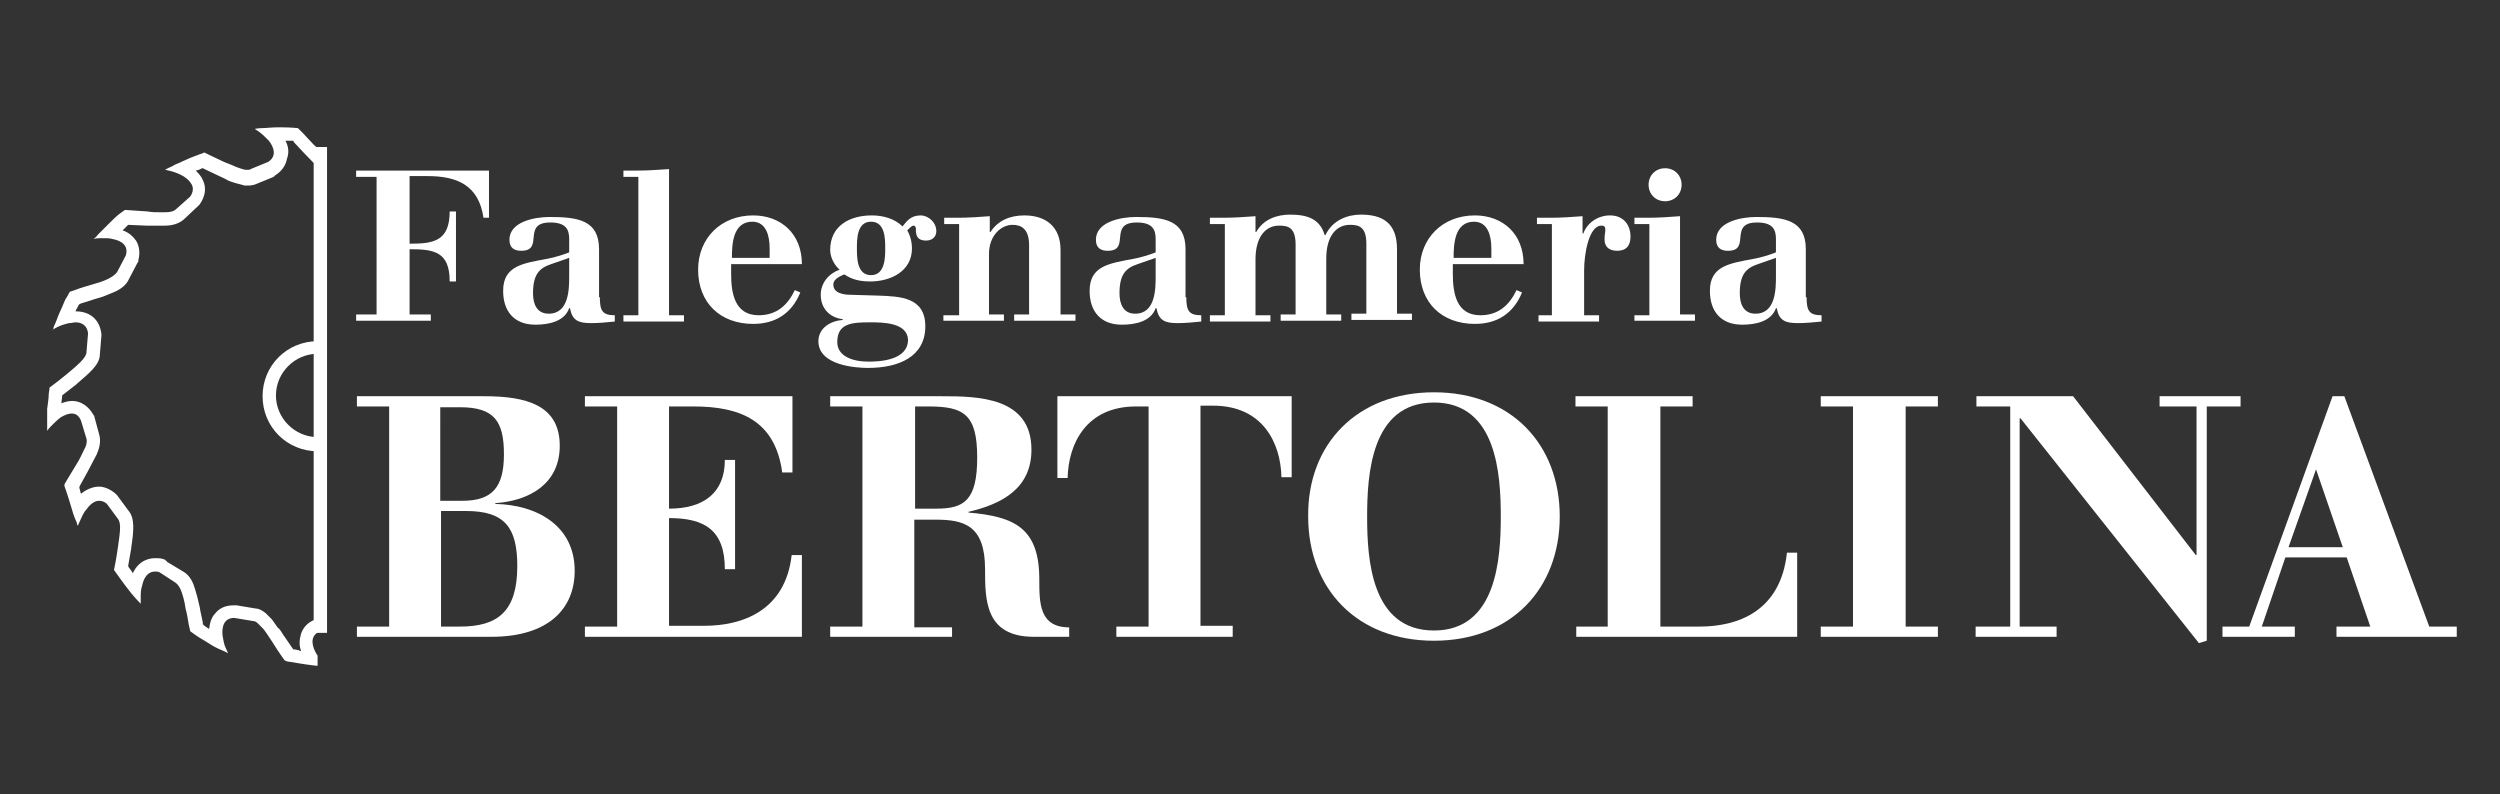 <?xml version="1.0" encoding="utf-8"?>
<!-- Generator: Adobe Illustrator 22.1.0, SVG Export Plug-In . SVG Version: 6.00 Build 0)  -->
<svg version="1.1" id="Livello_1" xmlns="http://www.w3.org/2000/svg" xmlns:xlink="http://www.w3.org/1999/xlink" x="0px" y="0px"
	 viewBox="0 0 318 101" style="enable-background:new 0 0 318 101;" xml:space="preserve">
<rect x="0" y="0" width="318" height="101" fill="#333333" stroke="none"/>
<style type="text/css">
	.st0{fill:#FFFFFF;}
	.st1{clip-path:url(#SVGID_2_);}
</style>
<g>
	<g>
		<path class="st0" d="M62.3,27.7h-0.8c-0.6-4.1-3.3-5.3-7.1-5.3h-2.3V31c3,0,5.1-0.3,5.1-4.1H58v8.9h-0.8c0-3.8-2-4.1-5.1-4.1v8.3
			h2.7v0.8h-9.5v-0.8h2.6V22.5h-2.6v-0.8h16.9V27.7z"/>
		<path class="st0" d="M76.3,37.8c0,1.7,0.3,2.3,1.9,2.3v0.8c-1,0.1-2,0.2-3,0.2c-1.6,0-2.4-0.3-2.7-1.9h-0.1
			c-0.6,1.7-2.6,2.1-4.3,2.1c-2.7,0-4.1-1.7-4.1-4.3c0-3.2,2.5-3.5,5.7-4.1c0.6-0.1,2-0.5,2.7-0.8v-1.7c0-1.2-0.4-2.1-2.4-2.1
			c-3.7,0-0.7,3.6-3.7,3.6c-0.8,0-1.5-0.3-1.5-1.4c0-2.3,3.2-2.9,5.1-2.9c3.6,0,6.3,0.4,6.3,4.1V37.8z M72.4,32.8l-2.3,0.8
			c-1.5,0.5-2.3,1.3-2.3,3.7c0,1.4,0.5,2.6,2,2.6c2.6,0,2.6-3.2,2.6-4.8V32.8z"/>
		<path class="st0" d="M79.3,40.1h1.9V22.5h-1.9v-0.8H81c1.4,0,2.8-0.1,4.1-0.2v18.6H87v0.8h-7.7V40.1z"/>
		<path class="st0" d="M93,33.6v1.2c0,2.4,0.4,5.3,3.5,5.3c2.3,0,3.7-1.3,4.6-3.2l0.7,0.3c-1.1,2.7-3.2,4-6,4c-4.2,0-7-2.7-7-6.9
			c0-4,2.9-6.9,7-6.9c3.5,0,6.2,2.3,6.2,6.2H93z M97.9,32.8v-1.2c0-1.5-0.4-3.4-2.2-3.4c-2.5,0-2.6,2.9-2.6,4.6H97.9z"/>
		<path class="st0" d="M111.7,37.6c2.8,0.1,6,0.2,6,3.9c0,3.9-3.4,5.3-7.3,5.3c-1.5,0-6.3-0.3-6.3-3.4c0-1.7,1.6-2.6,3.1-2.7v-0.1
			c-1.7-0.2-2.8-1.4-2.8-3.1c0-1.5,1-2.7,2.4-3.2c-0.6-0.5-1.2-1.5-1.2-2.5c0-3.1,2.5-4.4,5.3-4.4c1.4,0,2.9,0.4,3.9,1.4
			c0.5-0.6,1-1.4,2.3-1.4c1,0,2,0.9,2,2c0,0.8-0.6,1.2-1.3,1.2c-1.3,0-1.3-0.9-1.3-1.5c0-0.3-0.2-0.4-0.3-0.4
			c-0.2,0-0.5,0.3-0.8,0.6c0.4,0.7,0.6,1.5,0.6,2.3c0,2.9-2.7,4.2-5.3,4.2c-1.2,0-2.3-0.2-3.3-0.9c-1,0.4-1.4,0.8-1.4,1.3
			c0,1.1,1.3,1.3,2.3,1.3L111.7,37.6z M110.7,41c-2.3,0-4.2,0.1-4.2,2.5c0,1.8,1.9,2.5,4,2.5c1.5,0,5-0.2,5-2.8
			C115.4,41,112.2,41,110.7,41z M112.6,31.6c0-1.2,0-3.4-1.8-3.4c-1.8,0-1.8,2.2-1.8,3.4c0,1.2,0,3.4,1.8,3.4
			C112.6,35,112.6,32.7,112.6,31.6z"/>
		<path class="st0" d="M120.1,40.1h1.9V28.5h-1.9v-0.8h1.7c1.4,0,2.8-0.1,4.1-0.2v2h0.1c0.9-1.4,2.4-2.1,4.3-2.1
			c2.7,0,4.6,1.4,4.6,4.4v8.2h1.9v0.8H129v-0.8h1.9v-8.8c0-2.1-1-2.6-2.1-2.6c-1.5,0-3,1.4-3,3.7v7.7h1.9v0.8h-7.7V40.1z"/>
		<path class="st0" d="M150.9,37.8c0,1.7,0.3,2.3,1.9,2.3v0.8c-1,0.1-2,0.2-3,0.2c-1.6,0-2.4-0.3-2.7-1.9H147
			c-0.6,1.7-2.6,2.1-4.3,2.1c-2.7,0-4.1-1.7-4.1-4.3c0-3.2,2.5-3.5,5.7-4.1c0.6-0.1,2-0.5,2.7-0.8v-1.7c0-1.2-0.4-2.1-2.4-2.1
			c-3.7,0-0.7,3.6-3.7,3.6c-0.8,0-1.5-0.3-1.5-1.4c0-2.3,3.2-2.9,5.1-2.9c3.6,0,6.3,0.4,6.3,4.1V37.8z M147,32.8l-2.3,0.8
			c-1.5,0.5-2.3,1.3-2.3,3.7c0,1.4,0.5,2.6,2,2.6c2.6,0,2.6-3.2,2.6-4.8V32.8z"/>
		<path class="st0" d="M153.9,40.1h1.9V28.5h-1.9v-0.8h1.7c1.4,0,2.8-0.1,4.1-0.2v2h0.1c0.9-1.6,2.6-2.2,4.3-2.2
			c2.3,0,3.8,0.6,4.4,2.6h0.1c0.9-1.9,2.8-2.6,4.5-2.6c2.7,0,4.6,1,4.6,4.4v8.2h1.9v0.8h-7.7v-0.8h1.9v-8.9c0-2.2-1-2.4-2.1-2.4
			c-1.7,0-3,1.4-3,4.3v7.1h1.9v0.8h-7.7v-0.8h1.9v-8.9c0-2.2-1-2.4-2.1-2.4c-1.7,0-3,1.4-3,4.3v7.1h1.9v0.8h-7.7V40.1z"/>
		<path class="st0" d="M184.8,33.6v1.2c0,2.4,0.4,5.3,3.5,5.3c2.3,0,3.7-1.3,4.6-3.2l0.7,0.3c-1.1,2.7-3.2,4-6,4c-4.2,0-7-2.7-7-6.9
			c0-4,2.9-6.9,7-6.9c3.5,0,6.2,2.3,6.2,6.2H184.8z M189.7,32.8v-1.2c0-1.5-0.4-3.4-2.2-3.4c-2.5,0-2.6,2.9-2.6,4.6H189.7z"/>
		<path class="st0" d="M195.5,40.1h1.9V28.5h-1.9v-0.8h1.7c1.4,0,2.8-0.1,4.1-0.2v2.2h0.1c0.5-1.4,1.9-2.3,3.4-2.3
			c1.7,0,2.6,1.2,2.6,2.7c0,1.1-0.5,1.8-1.7,1.8c-1,0-1.6-0.5-1.6-1.4c0-0.8,0.1-0.9,0.1-1.3c0-0.3-0.1-0.5-0.5-0.5
			c-1.6,0-2.2,3.6-2.2,5.7v5.7h1.9v0.8h-7.7V40.1z"/>
		<path class="st0" d="M207.9,40.1h1.9V28.5h-1.9v-0.8h1.7c1.4,0,2.8-0.1,4.1-0.2v12.5h1.9v0.8h-7.7V40.1z M211.8,21.4
			c1.2,0,2.1,0.9,2.1,2.1c0,1.2-0.9,2.1-2.1,2.1s-2.1-0.9-2.1-2.1C209.7,22.3,210.6,21.4,211.8,21.4z"/>
		<path class="st0" d="M229.8,37.8c0,1.7,0.3,2.3,1.9,2.3v0.8c-1,0.1-2,0.2-3,0.2c-1.6,0-2.4-0.3-2.7-1.9h-0.1
			c-0.6,1.7-2.6,2.1-4.3,2.1c-2.7,0-4.1-1.7-4.1-4.3c0-3.2,2.5-3.5,5.7-4.1c0.6-0.1,2-0.5,2.7-0.8v-1.7c0-1.2-0.4-2.1-2.4-2.1
			c-3.7,0-0.7,3.6-3.7,3.6c-0.8,0-1.5-0.3-1.5-1.4c0-2.3,3.2-2.9,5.1-2.9c3.6,0,6.3,0.4,6.3,4.1V37.8z M225.9,32.8l-2.3,0.8
			c-1.5,0.5-2.3,1.3-2.3,3.7c0,1.4,0.5,2.6,2,2.6c2.6,0,2.6-3.2,2.6-4.8V32.8z"/>
		<path class="st0" d="M45.4,79.7h4.1v-28h-4.1v-1.3h16.2c5.3,0,9.6,1.1,9.6,6.3c0,4.8-3.8,7-8.2,7.3v0.1c5.2,0.1,10.1,2.7,10.1,8.5
			c0,4.8-3.3,8.4-10.6,8.4H45.4V79.7z M56.1,63.7h2.7c3.8,0,5.3-1.7,5.3-5.9c0-4.2-1.2-6-5.6-6h-2.5V63.7z M56.1,79.7h2.4
			c4.8,0,7.3-1.9,7.3-7.7c0-4.9-1.6-7-6.5-7h-3.2V79.7z"/>
		<path class="st0" d="M74.4,79.7h4.1v-28h-4.1v-1.3h26.4v9.7h-1.3c-0.9-6.6-5.3-8.4-11.3-8.4h-3.1v13c4.4,0,7.1-2,7.1-6.2h1.3v13.9
			h-1.3c0-5-2.6-6.5-7.1-6.5v13.7h4.5c4.8,0,10.3-1.9,11.1-9h1.3V81H74.4V79.7z"/>
		<path class="st0" d="M105.6,81v-1.3h4.1v-28h-4.1v-1.3h14.2c4.6,0,11.4,0.1,11.4,6.8c0,4.9-3.7,6.9-8,7.9v0.1c5.9,0.5,9,2,9,8.5
			c0,3,0,6.1,3.8,6.1V81h-4.5c-6.2,0-6.2-4.7-6.2-8.6c0-5.6-2.7-6.3-6.3-6.3h-2.7v13.7h4.8V81H105.6z M116.4,64.7h2.7
			c3.5,0,5.2-1,5.2-6.5s-1.7-6.5-6.2-6.5h-1.7V64.7z"/>
		<path class="st0" d="M142,79.7h4.1v-28h-1.6c-6.3,0-8.6,4.7-8.7,9.1h-1.3V50.4h29.8v10.3h-1.3c-0.1-4.4-2.4-9.1-8.7-9.1h-1.6v28
			h4.1V81H142V79.7z"/>
		<path class="st0" d="M182.4,49.9c9.8,0,16,6.6,16,15.8c0,9.2-6.2,15.8-16,15.8c-9.8,0-16-6.6-16-15.8
			C166.3,56.5,172.6,49.9,182.4,49.9z M182.4,80.2c8,0,8.5-9.2,8.5-14.5c0-5.3-0.5-14.5-8.5-14.5s-8.5,9.2-8.5,14.5
			C173.9,71.1,174.4,80.2,182.4,80.2z"/>
		<path class="st0" d="M200.4,79.7h4.1v-28h-4.1v-1.3h14.9v1.3h-4.1v28h5c4.8,0,10.3-1.9,11.1-9.4h1.3V81h-28.1V79.7z"/>
		<path class="st0" d="M231.6,79.7h4.1v-28h-4.1v-1.3h14.9v1.3h-4.1v28h4.1V81h-14.9V79.7z"/>
		<path class="st0" d="M251.4,79.7h4.3v-28h-4.3v-1.3h12.3l15.6,20.2h0.1V51.7h-4.7v-1.3h10.3v1.3h-4.3v29.8l-1,0.3L257,53.2h-0.1
			v26.5h4.7V81h-10.3V79.7z"/>
		<path class="st0" d="M282.8,79.7h3.3l10.6-29.3h1.5L309,79.7h3.5V81h-15.3v-1.3h4.3l-3-8.8h-7.8l-3,8.8h4.2V81h-9.2V79.7z
			 M294.6,59.7L294.6,59.7l-3.5,9.9h6.9L294.6,59.7z"/>
	</g>
	<g>
		<g>
			<defs>
				<rect id="SVGID_1_" x="5.4" y="15.8" width="35" height="69.3"/>
			</defs>
			<clipPath id="SVGID_2_">
				<use xlink:href="#SVGID_1_"  style="overflow:visible;"/>
			</clipPath>
			<g class="st1">
				<g>
					<g>
						<path class="st0" d="M36.3,17.9c0.4,0,0.7,0,1,0l0.1,0.2c0.4,0.4,0.9,1,1.4,1.5l0.2,0.2c0.5,0.5,1,1.1,1.6,1.5
							c0.6,0.5,1.4,1,2.3,1l0.1,0l2.3,0l0.2,0l0.2,0c1.2-0.2,1.8-0.9,2.1-1.4c0.4-0.6,0.5-1.3,0.4-2.1l0.6,0.2l0.2,0.1l0.1,0.1
							l0.1,0.2l0.4,0.9l0.4,0.9l0,0.1l0,0c0.8,1.8,1.5,3.4,2.8,3.8l2.2,0.9l0.1,0.1l0.1,0c0.2,0,0.5,0.1,0.7,0.1
							c1.2,0,2.5-0.7,3-2.4c0.2,0.2,0.4,0.4,0.6,0.6l0.1,0.1l0,0.2c0,0.6,0,1.3,0.1,2.1c0,0.8,0.1,1.6,0.2,2.3
							c0.1,0.8,0.3,1.8,1.1,2.4l1.7,1.6L63,33l0.2,0.1c0.6,0.3,1.1,0.5,1.7,0.5c0.5,0,1-0.1,1.4-0.4c0.4-0.2,0.8-0.6,1.1-1
							c0,0.1,0.1,0.2,0.1,0.3c0.1,0.2,0.2,0.4,0.3,0.5c0,0,0,0.1,0,0.1l-0.8,2.2L67,35.6c-0.2,0.6-0.4,1.3-0.6,2
							c-0.2,0.9-0.3,1.8,0.2,2.6l1,2.1l0.1,0.1l0.1,0.1c0.6,0.8,1.5,1.3,2.5,1.3c0.6,0,1.2-0.2,1.9-0.6c0,0.3,0.1,0.6,0.1,0.8l0,0.2
							L72,44.4c-0.4,0.4-0.9,1-1.3,1.5c-0.6,0.7-1.1,1.3-1.4,1.8c-0.4,0.6-1,1.5-0.8,2.5l0.2,2.3l0,0.2l0,0.2c0.3,1.2,1.2,2,2.3,2.2
							c0.2,0.1,0.5,0.1,0.7,0.1c0.2,0,0.5,0,0.8-0.1c-0.1,0.2-0.1,0.4-0.2,0.5l-0.1,0.3c0,0,0,0.1,0,0.1l-2,1.1
							c-0.8,0.4-1.5,0.8-2,1.2c-0.6,0.4-1.4,1.1-1.6,2l-0.7,2.3l0,0.1l0,0.1c-0.1,1.2,0.3,2,0.7,2.4c0.5,0.5,1.1,0.9,2,1
							c-0.2,0.3-0.5,0.6-0.6,0.8l-0.2,0c-0.6,0.1-1.3,0.1-2,0.2c-0.7,0.1-1.6,0.2-2.3,0.4c-0.7,0.2-1.7,0.5-2.3,1.3l-1.4,1.9
							l-0.1,0.1l-0.1,0.2c-0.7,1.5-0.2,2.6,0.2,3.1c0.3,0.4,0.6,0.7,1.1,1c-0.1,0.1-0.2,0.1-0.3,0.2L60,76c0,0-0.1,0.1-0.1,0.1
							l-2.2-0.6l-0.1,0c-1-0.2-2.1-0.5-3-0.5c-0.7,0-1.3,0.2-1.7,0.4l-2,1.3l-0.1,0.1l-0.1,0.1c-0.9,0.8-1.1,1.7-1.1,2.3
							c0,0.7,0.3,1.4,0.8,2l-0.2,0l-0.6,0.1l-0.1,0L49,81.3l-0.5-0.4l-1.1-0.8L47.2,80c-1.4-0.9-2.6-1.8-3.9-1.8
							c-0.2,0-0.4,0-0.5,0.1l-2.3,0.4l-0.2,0l-0.2,0.1c-1.1,0.4-1.6,1.2-1.8,1.8c-0.2,0.7-0.3,1.4,0,2.2c-0.1,0-0.2,0-0.3-0.1
							c-0.2,0-0.4-0.1-0.6-0.1c0,0-0.1,0-0.1,0l-1.3-1.9c-0.2-0.3-0.4-0.7-0.7-0.9c-0.2-0.3-0.5-0.7-0.7-1c-0.3-0.3-0.6-0.6-0.8-0.8
							c-0.5-0.4-0.9-0.6-1.3-0.6l-2.4-0.4l-0.2,0h-0.2c-1.2,0-1.9,0.5-2.3,1c-0.5,0.5-0.7,1.2-0.8,2c-0.3-0.2-0.5-0.3-0.7-0.5
							l-0.1-0.1l0-0.2c-0.1-0.6-0.3-1.3-0.4-2c-0.2-0.9-0.4-1.7-0.6-2.3c-0.2-0.7-0.6-1.7-1.5-2.2l-2-1.2l-0.1-0.1L21,71.2
							C20.6,71,20.1,71,19.7,71c-0.6,0-2,0.2-2.8,1.9c-0.1-0.1-0.1-0.2-0.2-0.3l-0.3-0.4L16.3,72l0.4-2.3l0-0.1
							c0.3-2,0.5-3.7-0.4-4.7L14.9,63l-0.1-0.1l-0.1-0.1c-0.8-0.7-1.6-0.9-2.1-0.9c-0.6,0-1.4,0.2-2.3,0.9c-0.1-0.2-0.1-0.5-0.2-0.7
							l0-0.1l0-0.1l1.1-2c0.4-0.8,0.8-1.5,1.1-2.1c0.3-0.7,0.6-1.6,0.3-2.6L12,53l0-0.1l-0.1-0.1c-0.6-1.1-1.6-1.8-2.7-1.8
							c-0.4,0-0.9,0.1-1.4,0.3l0.1-0.8l0-0.2l1.8-1.4l0.1-0.1l0,0c1.5-1.3,2.9-2.4,2.9-3.7l0.2-2.4l0-0.1l0-0.1
							c-0.2-1.8-1.4-2.9-3.3-2.9c0,0,0,0,0,0c0.1-0.3,0.3-0.5,0.4-0.8l0.1-0.1l0.2-0.1l1.9-0.6c0.8-0.2,1.5-0.5,2.2-0.8
							c1-0.4,1.7-1,2-1.7l1.1-2.1l0.1-0.1l0-0.2c0.3-1.2,0-2-0.3-2.5c-0.3-0.4-0.8-1-1.7-1.3c0.2-0.2,0.4-0.4,0.6-0.6l0.1-0.1
							l2.3,0.1l0.3,0c0.5,0,0.9,0,1.4,0c0.2,0,0.5,0,0.7,0c0.8,0,1.8-0.2,2.5-0.9l1.7-1.6l0.1-0.1l0.1-0.1c0.7-1,0.9-2.1,0.4-3.1
							c-0.2-0.5-0.6-0.9-0.9-1.2c0.1,0,0.3-0.1,0.4-0.1l0.4-0.2c0,0,0.1,0,0.1,0l2.1,1c0.4,0.2,0.7,0.3,1,0.5
							c0.4,0.2,0.8,0.3,1.1,0.4c0.4,0.1,0.8,0.2,1.1,0.3c0.2,0,0.3,0,0.5,0c0.4,0,0.8-0.1,1-0.2l2.2-0.9l0.1-0.1l0.1-0.1
							c1-0.6,1.4-1.5,1.5-2.1C36.8,19.4,36.7,18.6,36.3,17.9 M45.3,15.9c0,0,0.2,0.2,0.4,0.7c0.2,0.4,0.5,0.9,0.7,1.5
							c0.3,1.1,0.2,2.2-1.1,2.5l-2.4,0c0,0,0,0-0.1,0c-0.4,0-0.8-0.3-1.3-0.7c-0.5-0.4-1-1-1.6-1.5c-0.5-0.5-1-1.1-1.4-1.5
							c-0.4-0.4-0.6-0.6-0.6-0.6s-0.9-0.1-1.9-0.1c-0.3,0-0.5,0-0.8,0c-0.7,0-1.4,0.1-1.9,0.1c-0.5,0-0.9,0.1-0.9,0.1
							s0.3,0.2,0.6,0.4c0.4,0.3,0.8,0.7,1.2,1.1c0.7,0.9,1,2-0.1,2.7l-2.2,0.9c-0.1,0.1-0.2,0.1-0.4,0.1c-0.1,0-0.2,0-0.2,0
							c-0.2,0-0.5-0.1-0.8-0.2c-0.3-0.1-0.6-0.2-1-0.4c-0.3-0.1-0.7-0.3-1-0.4C27.2,20,26,19.4,26,19.4s-0.1,0-0.2,0.1
							c-0.1,0-0.3,0.1-0.6,0.2c-0.5,0.2-1.1,0.4-1.7,0.7c-0.3,0.1-0.6,0.3-0.9,0.4c-0.3,0.1-0.6,0.3-0.8,0.4
							c-0.5,0.2-0.8,0.4-0.8,0.4s1.3,0.2,2.3,0.8c0.5,0.3,0.9,0.7,1.1,1.1c0.2,0.4,0.2,0.9-0.2,1.5l-1.8,1.6
							c-0.3,0.3-0.8,0.4-1.4,0.4c-0.2,0-0.4,0-0.6,0c-0.5,0-1.1,0-1.6-0.1c-1.5-0.1-2.9-0.2-2.9-0.2s-0.3,0.2-0.7,0.5
							c-0.4,0.3-0.9,0.8-1.4,1.3c-0.5,0.5-1,1-1.3,1.3c-0.3,0.4-0.6,0.6-0.6,0.6s0.3-0.1,0.8-0.1c0.2,0,0.4,0,0.6,0
							c0.3,0,0.7,0,1,0.1c1.1,0.2,2.1,0.8,1.7,2.1l-1.1,2.1c-0.2,0.3-0.6,0.6-1.2,0.9c-0.6,0.3-1.3,0.5-2,0.7
							c-0.7,0.2-1.4,0.4-1.9,0.6c-0.5,0.2-0.9,0.3-0.9,0.3s-0.2,0.3-0.4,0.7c-0.3,0.4-0.5,1.1-0.8,1.7c-0.3,0.6-0.5,1.3-0.7,1.7
							c-0.1,0.2-0.2,0.4-0.2,0.6C6.7,42,6.6,42,6.6,42s0.3-0.2,0.7-0.4c0.4-0.2,1-0.4,1.5-0.5C9.1,41.1,9.4,41,9.6,41
							c0.8,0,1.5,0.4,1.6,1.4L11,44.8c0,0.7-1.2,1.7-2.4,2.7c-1.2,1-2.3,1.8-2.3,1.8s0,0.3-0.1,0.8c0,0.5-0.1,1.2-0.2,1.9
							C6,52.7,6,53.4,6,53.9c0,0.5,0,0.9,0,0.9s0.2-0.3,0.5-0.6c0.3-0.3,0.7-0.7,1.2-1.1c0.5-0.3,1-0.5,1.4-0.5
							c0.5,0,0.9,0.2,1.2,0.9l0.7,2.3c0.1,0.4,0,0.9-0.3,1.4c-0.3,0.6-0.6,1.3-1,1.9c-0.8,1.3-1.5,2.5-1.5,2.5s0,0.1,0,0.2
							c0,0.1,0.1,0.3,0.2,0.6C8.6,63,8.8,63.6,9,64.3c0.1,0.3,0.2,0.7,0.3,1c0.1,0.3,0.2,0.6,0.3,0.8c0.1,0.2,0.2,0.4,0.2,0.6
							c0.1,0.1,0.1,0.2,0.1,0.2s0.1-0.3,0.3-0.7c0.2-0.4,0.4-1,0.8-1.4c0.4-0.6,1-1.1,1.6-1.1c0.3,0,0.7,0.1,1,0.4L15,66
							c0.5,0.6,0.2,2.1,0,3.6c-0.2,1.5-0.5,2.9-0.5,2.9s0.2,0.3,0.5,0.7c0.3,0.4,0.7,1,1.1,1.5c0.8,1.1,1.8,2.1,1.8,2.1s0-0.3,0-0.8
							c0-0.5,0-1,0.2-1.6c0.2-0.9,0.7-1.7,1.6-1.7c0.2,0,0.4,0,0.6,0.1l2,1.3c0.3,0.2,0.6,0.6,0.8,1.2c0.2,0.6,0.4,1.3,0.5,2.1
							c0.2,0.7,0.3,1.4,0.4,2c0.1,0.5,0.2,0.9,0.2,0.9s0.3,0.2,0.7,0.5c0.4,0.3,1,0.6,1.6,1c0.6,0.4,1.2,0.7,1.7,0.9
							c0.5,0.2,0.8,0.4,0.8,0.4s-0.1-0.3-0.3-0.7c-0.2-0.4-0.3-1-0.4-1.6c-0.1-1.1,0.2-2.2,1.5-2.2c0,0,0,0,0,0l2.4,0.4
							c0.2,0,0.4,0.1,0.6,0.3c0.2,0.2,0.4,0.4,0.6,0.6c0.2,0.2,0.4,0.5,0.6,0.8c0.2,0.3,0.4,0.6,0.6,0.9c0.8,1.3,1.6,2.4,1.6,2.4
							s0.1,0,0.2,0.1c0.1,0,0.3,0.1,0.6,0.1c0.5,0.1,1.2,0.2,1.8,0.3c0.7,0.1,1.4,0.2,1.9,0.2c0.5,0,0.9,0.1,0.9,0.1s-1-0.9-1.5-1.9
							c-0.5-1-0.6-2.1,0.6-2.6l2.4-0.4c0.1,0,0.1,0,0.2,0c0.7,0,1.9,0.8,3,1.6c0.6,0.4,1.2,0.9,1.7,1.2c0.4,0.3,0.7,0.5,0.7,0.5
							s0.1,0,0.2,0c0.1,0,0.4-0.1,0.6-0.1c0.3,0,0.5-0.1,0.9-0.1c0.3-0.1,0.6-0.1,1-0.2c0.7-0.1,1.3-0.3,1.8-0.4
							c0.5-0.1,0.8-0.2,0.8-0.2s-0.1,0-0.2-0.1c-0.1-0.1-0.3-0.1-0.5-0.2c-0.4-0.2-0.9-0.5-1.4-0.9c-0.9-0.8-1.4-1.8-0.4-2.7l2-1.3
							c0.2-0.1,0.5-0.2,0.8-0.2c0.7,0,1.8,0.2,2.8,0.5c1.5,0.4,2.8,0.7,2.8,0.7s0.3-0.2,0.7-0.4c0.4-0.3,1-0.6,1.6-1
							c0.6-0.4,1.1-0.8,1.5-1.1c0.4-0.3,0.7-0.5,0.7-0.5s-1.3,0-2.4-0.4c-0.5-0.2-1-0.5-1.3-0.9c-0.3-0.4-0.3-0.9,0-1.5l1.5-1.9
							c0.2-0.3,0.7-0.5,1.3-0.7c0.6-0.2,1.4-0.3,2.1-0.4c0.7-0.1,1.5-0.2,2-0.2c0.5-0.1,0.9-0.1,0.9-0.1s0.9-1,1.7-2.1
							c0.4-0.6,0.8-1.1,1.1-1.6c0.3-0.4,0.4-0.7,0.4-0.7s-0.3,0.1-0.7,0.2c-0.4,0.1-1,0.2-1.6,0.2c0,0-0.1,0-0.1,0
							c-1.1,0-2.1-0.4-2-1.7l0.7-2.3c0.1-0.4,0.5-0.7,1-1.1c0.5-0.4,1.2-0.7,1.9-1.1c1.3-0.7,2.6-1.4,2.6-1.4s0.1-0.3,0.3-0.8
							c0.1-0.5,0.4-1.1,0.5-1.8c0.1-0.3,0.2-0.7,0.2-1c0.1-0.3,0.1-0.6,0.2-0.9c0.1-0.5,0.2-0.8,0.2-0.8s-1,0.9-2,1.3
							c-0.4,0.2-0.8,0.3-1.2,0.3c-0.1,0-0.3,0-0.4,0c-0.5-0.1-0.8-0.4-1-1.1l-0.2-2.4c-0.1-0.4,0.2-0.8,0.5-1.4
							c0.4-0.5,0.8-1.1,1.3-1.7c0.5-0.6,1-1.1,1.3-1.5c0.4-0.4,0.6-0.7,0.6-0.7s0-0.3,0-0.8c0-0.5-0.1-1.2-0.2-1.9
							c-0.1-0.7-0.2-1.4-0.3-1.9c0-0.3-0.1-0.5-0.1-0.6c0-0.1,0-0.2,0-0.2s-0.1,0.3-0.4,0.7c-0.3,0.4-0.6,0.9-1,1.3
							c-0.5,0.5-1,0.8-1.6,0.8c-0.4,0-0.8-0.2-1.1-0.6l-1.1-2.1c-0.2-0.3-0.1-0.8,0-1.5c0.1-0.6,0.4-1.4,0.6-2.1
							c0.5-1.4,1-2.8,1-2.8s0-0.1-0.1-0.2c-0.1-0.1-0.1-0.3-0.3-0.6c-0.2-0.5-0.5-1.1-0.8-1.7c-0.3-0.6-0.7-1.2-0.9-1.6
							c-0.3-0.4-0.4-0.7-0.4-0.7s-0.1,1.3-0.6,2.3c-0.2,0.5-0.6,1-1,1.2c-0.2,0.1-0.4,0.2-0.6,0.2c-0.3,0-0.5-0.1-0.9-0.3l-1.8-1.6
							c-0.3-0.2-0.4-0.7-0.5-1.4c-0.1-0.6-0.1-1.4-0.2-2.1c0-0.7,0-1.5-0.1-2c0-0.5,0-0.9,0-0.9s-0.2-0.2-0.6-0.6
							c-0.4-0.4-0.9-0.8-1.4-1.3c-0.5-0.4-1.1-0.9-1.5-1.2c-0.4-0.3-0.7-0.5-0.7-0.5s0.1,0.3,0.2,0.8c0.1,0.4,0.1,1,0.1,1.6
							c-0.1,1-0.5,2-1.5,2c-0.1,0-0.2,0-0.4,0l-2.2-0.9c-0.7-0.2-1.3-1.7-1.9-3c-0.3-0.7-0.6-1.4-0.8-1.9c-0.2-0.5-0.3-0.8-0.3-0.8
							s-0.1,0-0.2-0.1c-0.1-0.1-0.3-0.1-0.6-0.2c-0.2-0.1-0.5-0.2-0.8-0.3c-0.3-0.1-0.6-0.2-0.9-0.3c-0.6-0.2-1.3-0.4-1.8-0.6
							c-0.2-0.1-0.5-0.1-0.6-0.2C45.4,15.9,45.3,15.9,45.3,15.9L45.3,15.9z M74.9,52L74.9,52L74.9,52z M71.9,64.4L71.9,64.4
							L71.9,64.4z"/>
					</g>
				</g>
				<path class="st0" d="M40.4,45c2.9,0,5.3,2.4,5.3,5.3c0,2.9-2.4,5.3-5.3,5.3c-2.9,0-5.3-2.4-5.3-5.3C35.1,47.4,37.5,45,40.4,45
					 M40.4,43.4c-3.9,0-7,3.1-7,7c0,3.9,3.1,7,7,7c3.9,0,7-3.1,7-7C47.4,46.5,44.3,43.4,40.4,43.4L40.4,43.4z"/>
			</g>
		</g>
		<g>
			<rect x="39.9" y="18.7" class="st0" width="1.7" height="61.8"/>
		</g>
	</g>
</g>
</svg>
